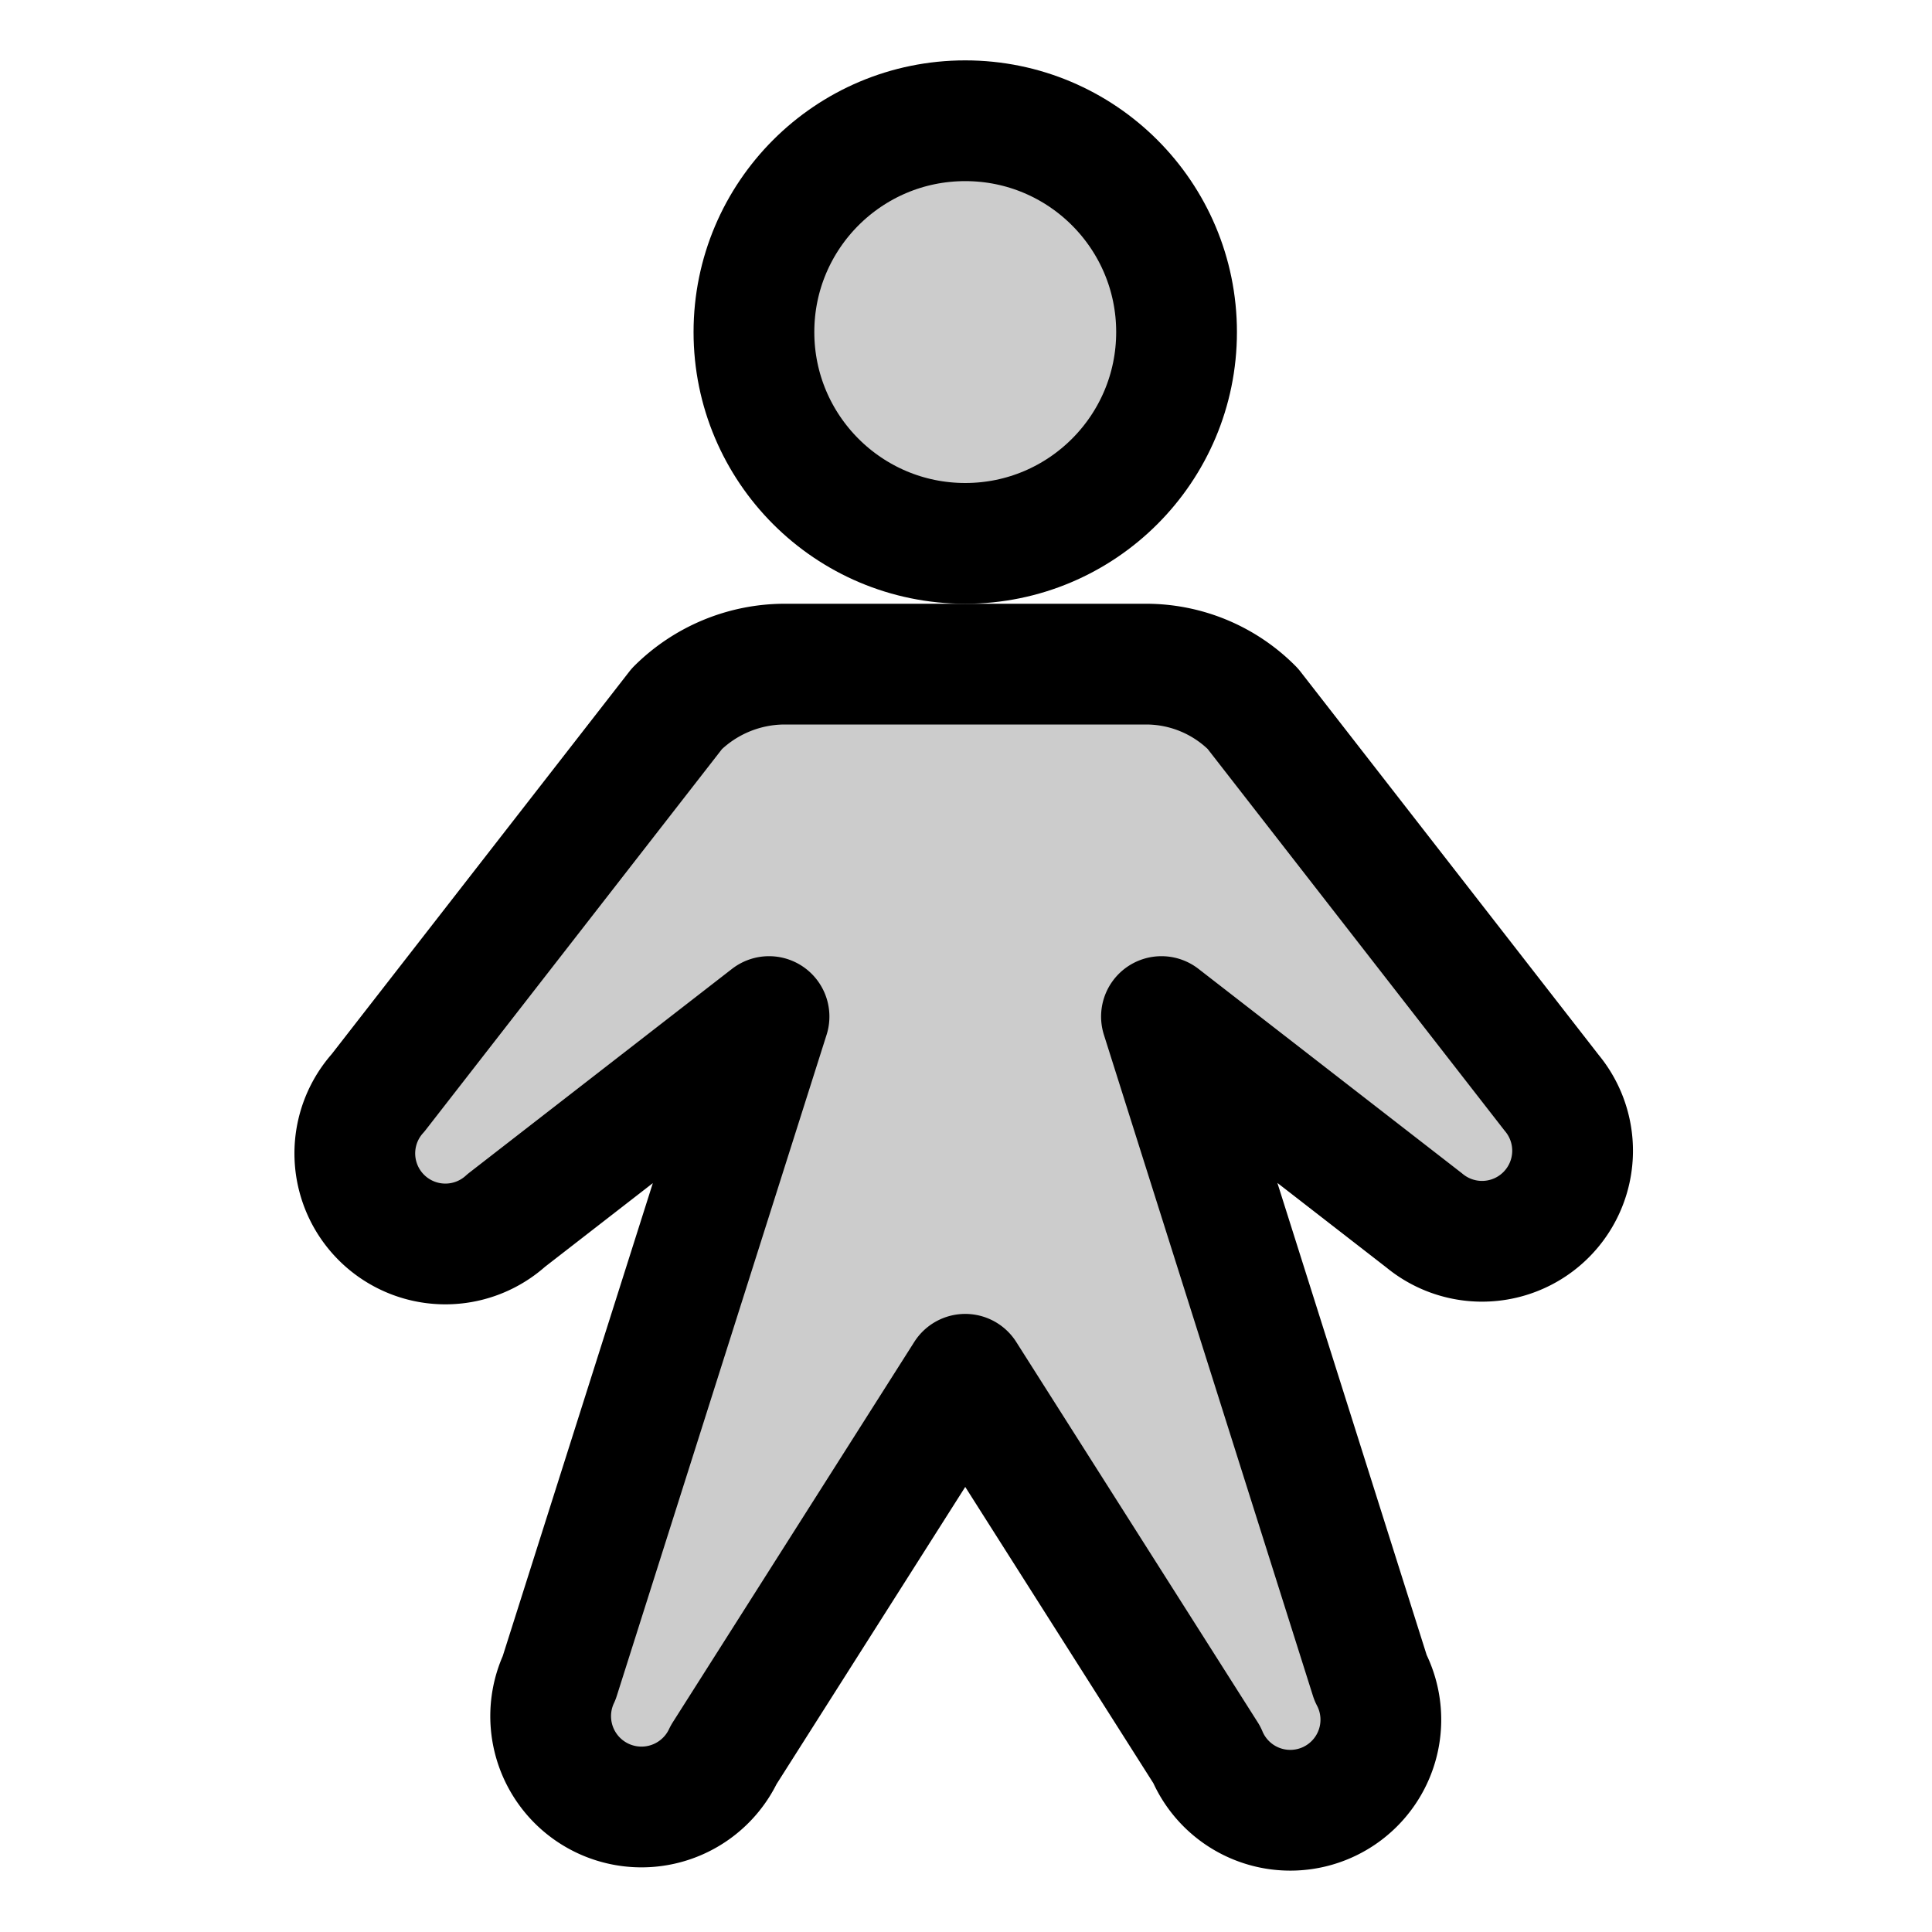 <?xml version="1.0" ?><svg viewBox="0 0 256 256" xmlns="http://www.w3.org/2000/svg"><rect fill="none" height="256" width="256"/><circle cx="127.9" cy="44" opacity="0.2" r="28"/><path d="M153.9,134.7l34.8,27a12,12,0,0,0,16.9-16.9L166,93.9A19.9,19.9,0,0,0,151.9,88h-48a20.3,20.3,0,0,0-14.2,5.9L50.1,144.8a12,12,0,0,0,17,16.9l34.8-27L74.1,222.3a12,12,0,0,0,21.8,10.2l32-50.4h0l32,50.4a12,12,0,1,0,21.7-10.2Z" opacity="0.2"/><circle cx="127.9" cy="44" fill="none" r="28" stroke="#000" stroke-linecap="round" stroke-linejoin="round" stroke-width="16"/><path d="M153.9,134.7l34.8,27a12,12,0,0,0,16.9-16.9L166,93.9A19.9,19.9,0,0,0,151.9,88h-48a20.3,20.3,0,0,0-14.2,5.9L50.1,144.8a12,12,0,0,0,17,16.9l34.8-27L74.1,222.3a12,12,0,0,0,21.8,10.2l32-50.4h0l32,50.4a12,12,0,1,0,21.7-10.2Z" fill="none" stroke="#000" stroke-linecap="round" stroke-linejoin="round" stroke-width="16"/></svg>